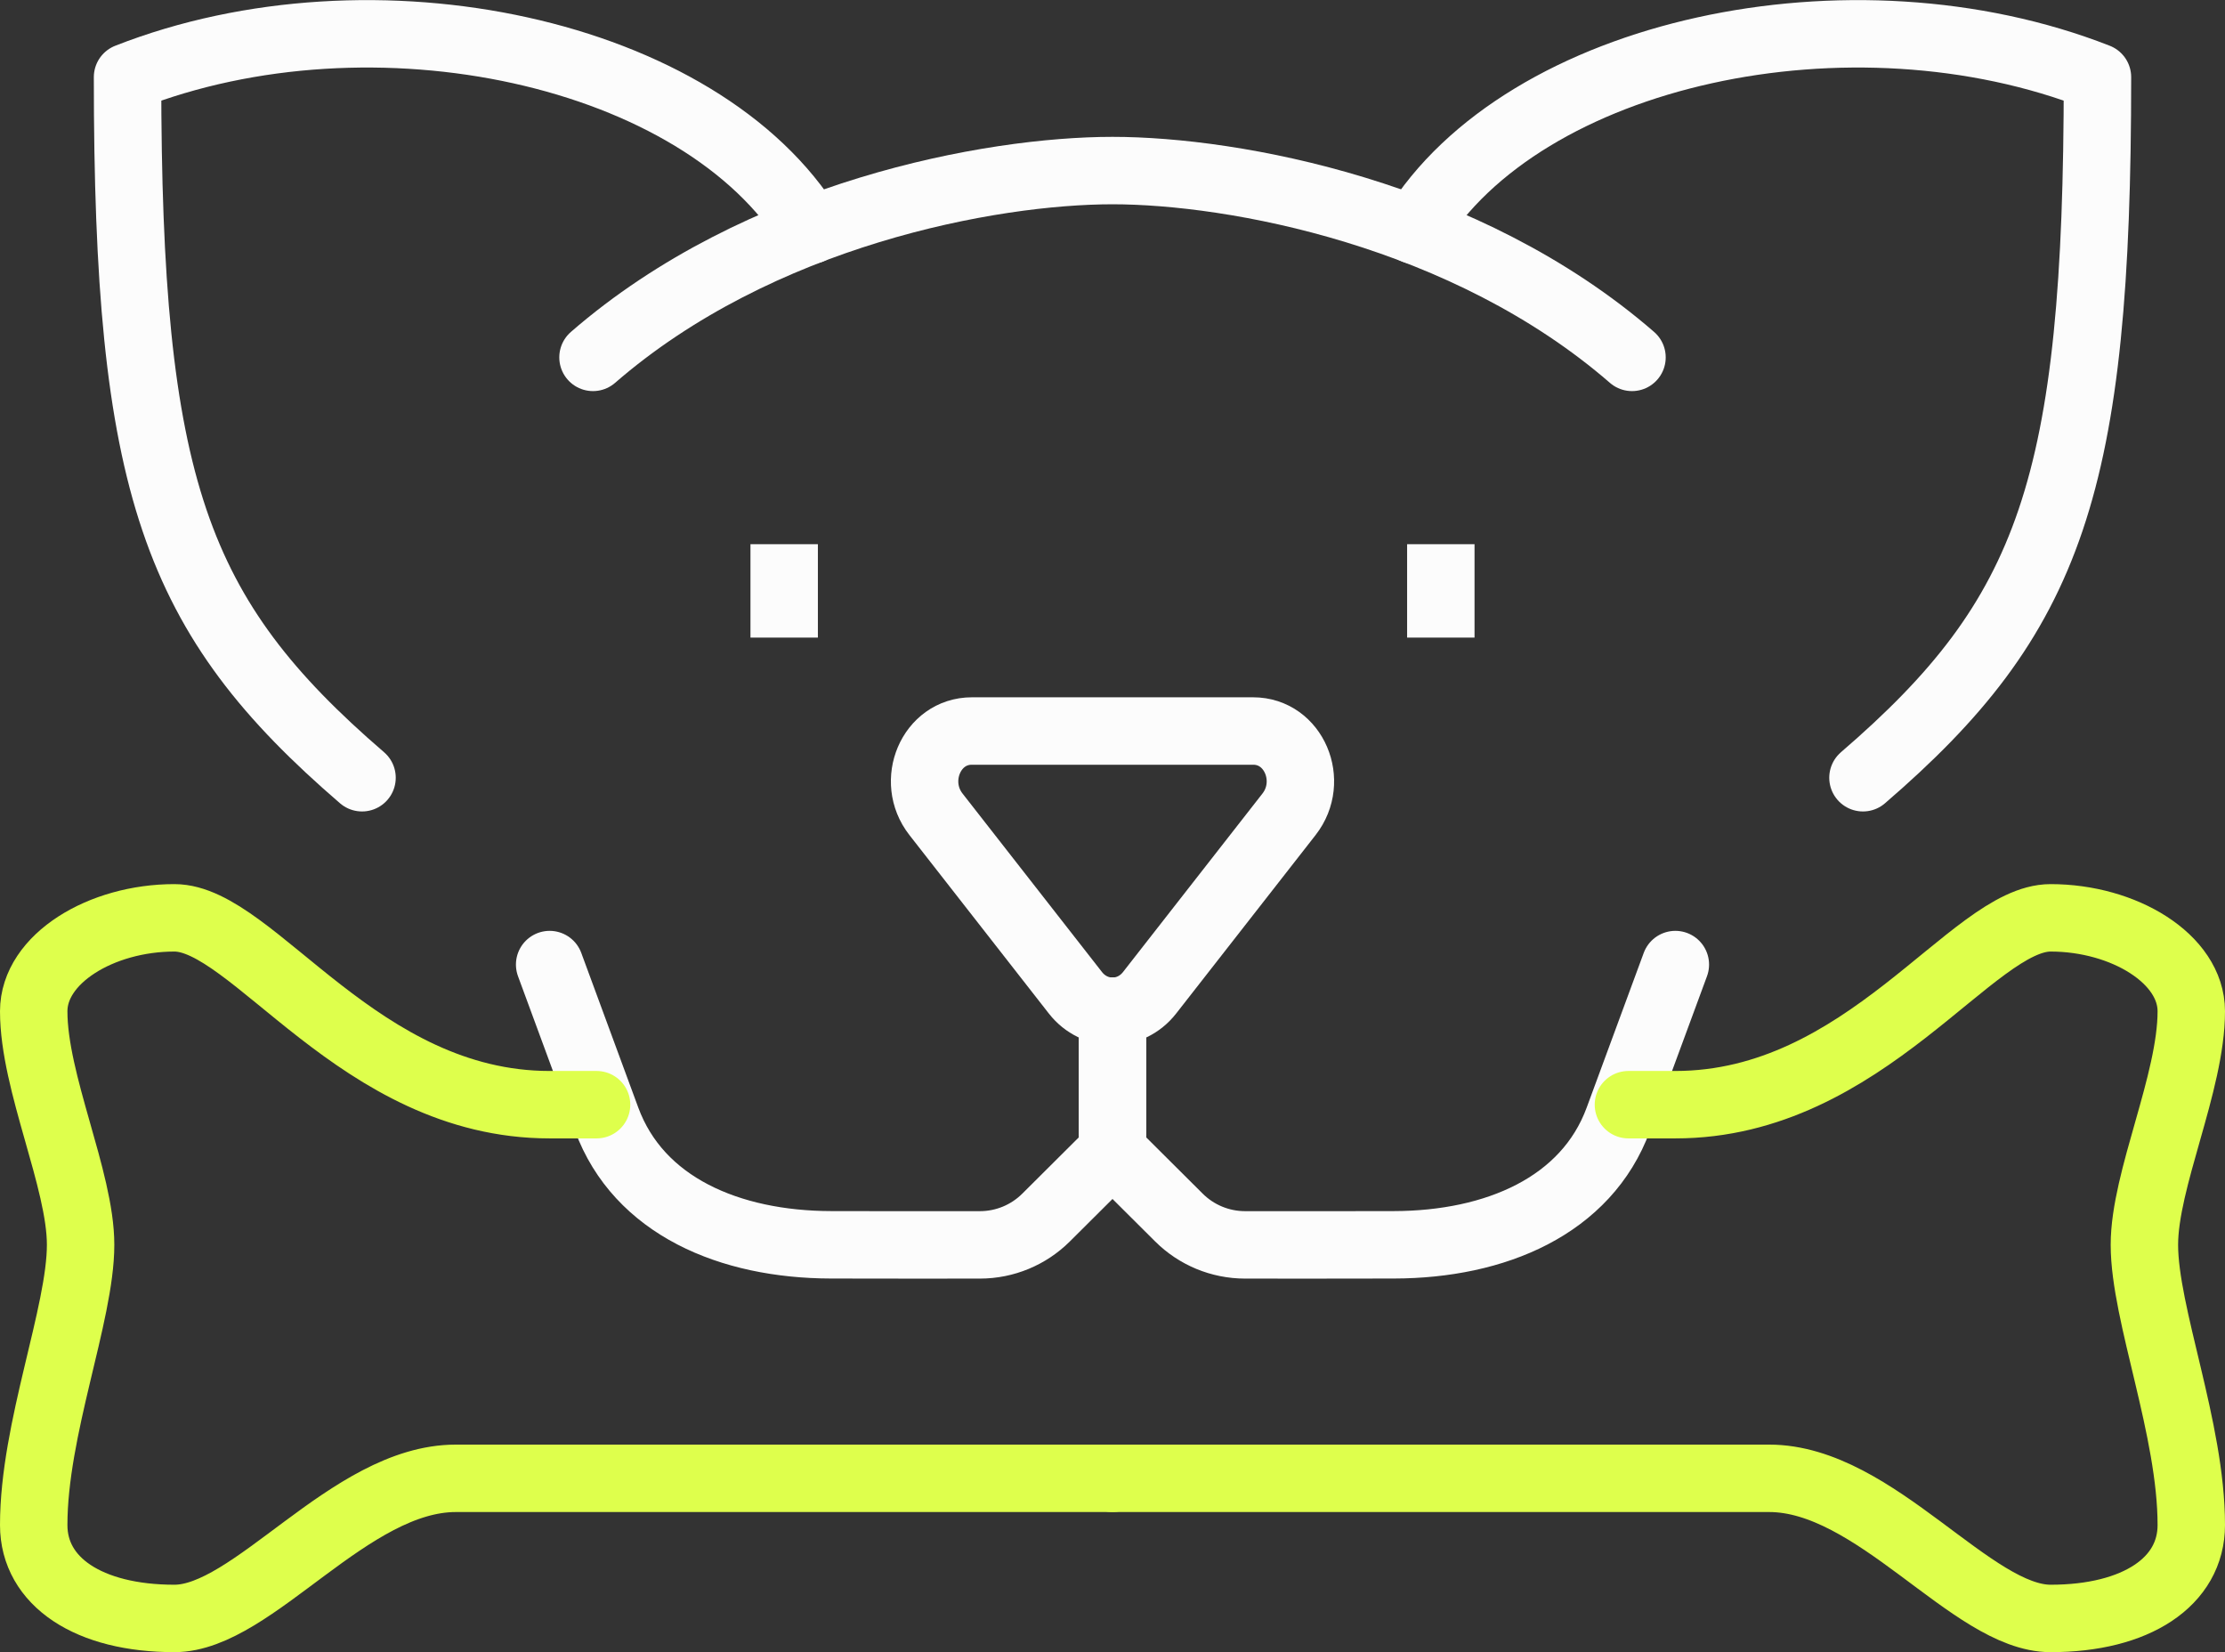 <svg xmlns="http://www.w3.org/2000/svg" xmlns:xlink="http://www.w3.org/1999/xlink" width="66px" height="49.003px" viewBox="0 0 66 49.003"><rect x="0" y="0" width="66" height="49.003" fill="#333333" stroke="none"/><title>icons/dog</title><g id="Jobs" stroke="none" stroke-width="1" fill="none" fill-rule="evenodd" stroke-linejoin="round"><g id="jobs" transform="translate(-927.5, -2328.997)" stroke-width="2"><g id="vorteile" transform="translate(295, 1743)"><g id="item" transform="translate(454.5, 529)"><g id="Group-11" transform="translate(179, 58)"><path d="M15.304,27.606 L16.995,32.194 C17.944,34.768 20.643,35.912 23.652,35.918 C25.4,35.922 27.03,35.922 28.071,35.92 C28.807,35.919 29.51,35.627 30.03,35.109 L32,33.147 L32,28.991" id="Stroke-1" stroke="#FCFCFC" stroke-linecap="round"></path><path d="M16.696,31.762 L15.304,31.762 C9.651,31.762 6.51,26.22 4.174,26.22 C1.999,26.22 0,27.433 0,28.991 C0,31.112 1.391,33.984 1.391,35.918 C1.391,37.98 0,41.373 0,44.229 C0,45.911 1.631,47 4.174,47 C6.51,47 9.368,42.844 12.522,42.844 L32,42.844" id="Stroke-2" stroke="#DEFF4C" stroke-linecap="round"></path><path d="M48.696,27.606 L47.004,32.194 C46.056,34.768 43.356,35.912 40.348,35.918 C38.6,35.922 36.968,35.922 35.929,35.92 C35.193,35.919 34.49,35.627 33.97,35.109 L32,33.147 L32,28.991" id="Stroke-3" stroke="#FCFCFC" stroke-linecap="round"></path><path d="M47.304,31.762 L48.696,31.762 C54.347,31.762 57.49,26.22 59.826,26.22 C61.999,26.22 64,27.433 64,28.991 C64,31.112 62.609,33.984 62.609,35.918 C62.609,37.98 64,41.373 64,44.229 C64,45.911 62.369,47 59.826,47 C57.49,47 54.632,42.844 51.478,42.844 L32,42.844" id="Stroke-4" stroke="#DEFF4C" stroke-linecap="round"></path><path d="M36.174,20.679 C37.38,20.679 38.005,22.164 37.237,23.148 L33.099,28.444 C32.814,28.808 32.408,28.991 32,28.991 C31.594,28.991 31.186,28.808 30.901,28.444 L26.763,23.148 C25.995,22.164 26.62,20.679 27.826,20.679 L36.174,20.679 Z" id="Stroke-5" stroke="#FCFCFC" stroke-linecap="round"></path><line x1="22.261" y1="15.138" x2="22.261" y2="17.909" id="Stroke-6" stroke="#FCFCFC"></line><line x1="41.739" y1="15.138" x2="41.739" y2="17.909" id="Stroke-7" stroke="#FCFCFC"></line><path d="M23.051,5.821 C19.811,0.515 10.077,-1.576 2.783,1.285 C2.783,13.406 4.174,17.274 9.739,22.065" id="Stroke-8" stroke="#FCFCFC" stroke-linecap="round"></path><path d="M47.41,9.597 C42.482,5.32 35.599,4.056 32,4.056 C28.401,4.056 21.517,5.32 16.59,9.597" id="Stroke-9" stroke="#FCFCFC" stroke-linecap="round"></path><path d="M40.949,5.821 C44.188,0.515 53.921,-1.576 61.217,1.285 C61.217,13.406 59.826,17.274 54.261,22.065" id="Stroke-10" stroke="#FCFCFC" stroke-linecap="round"></path></g></g></g></g></g></svg>
